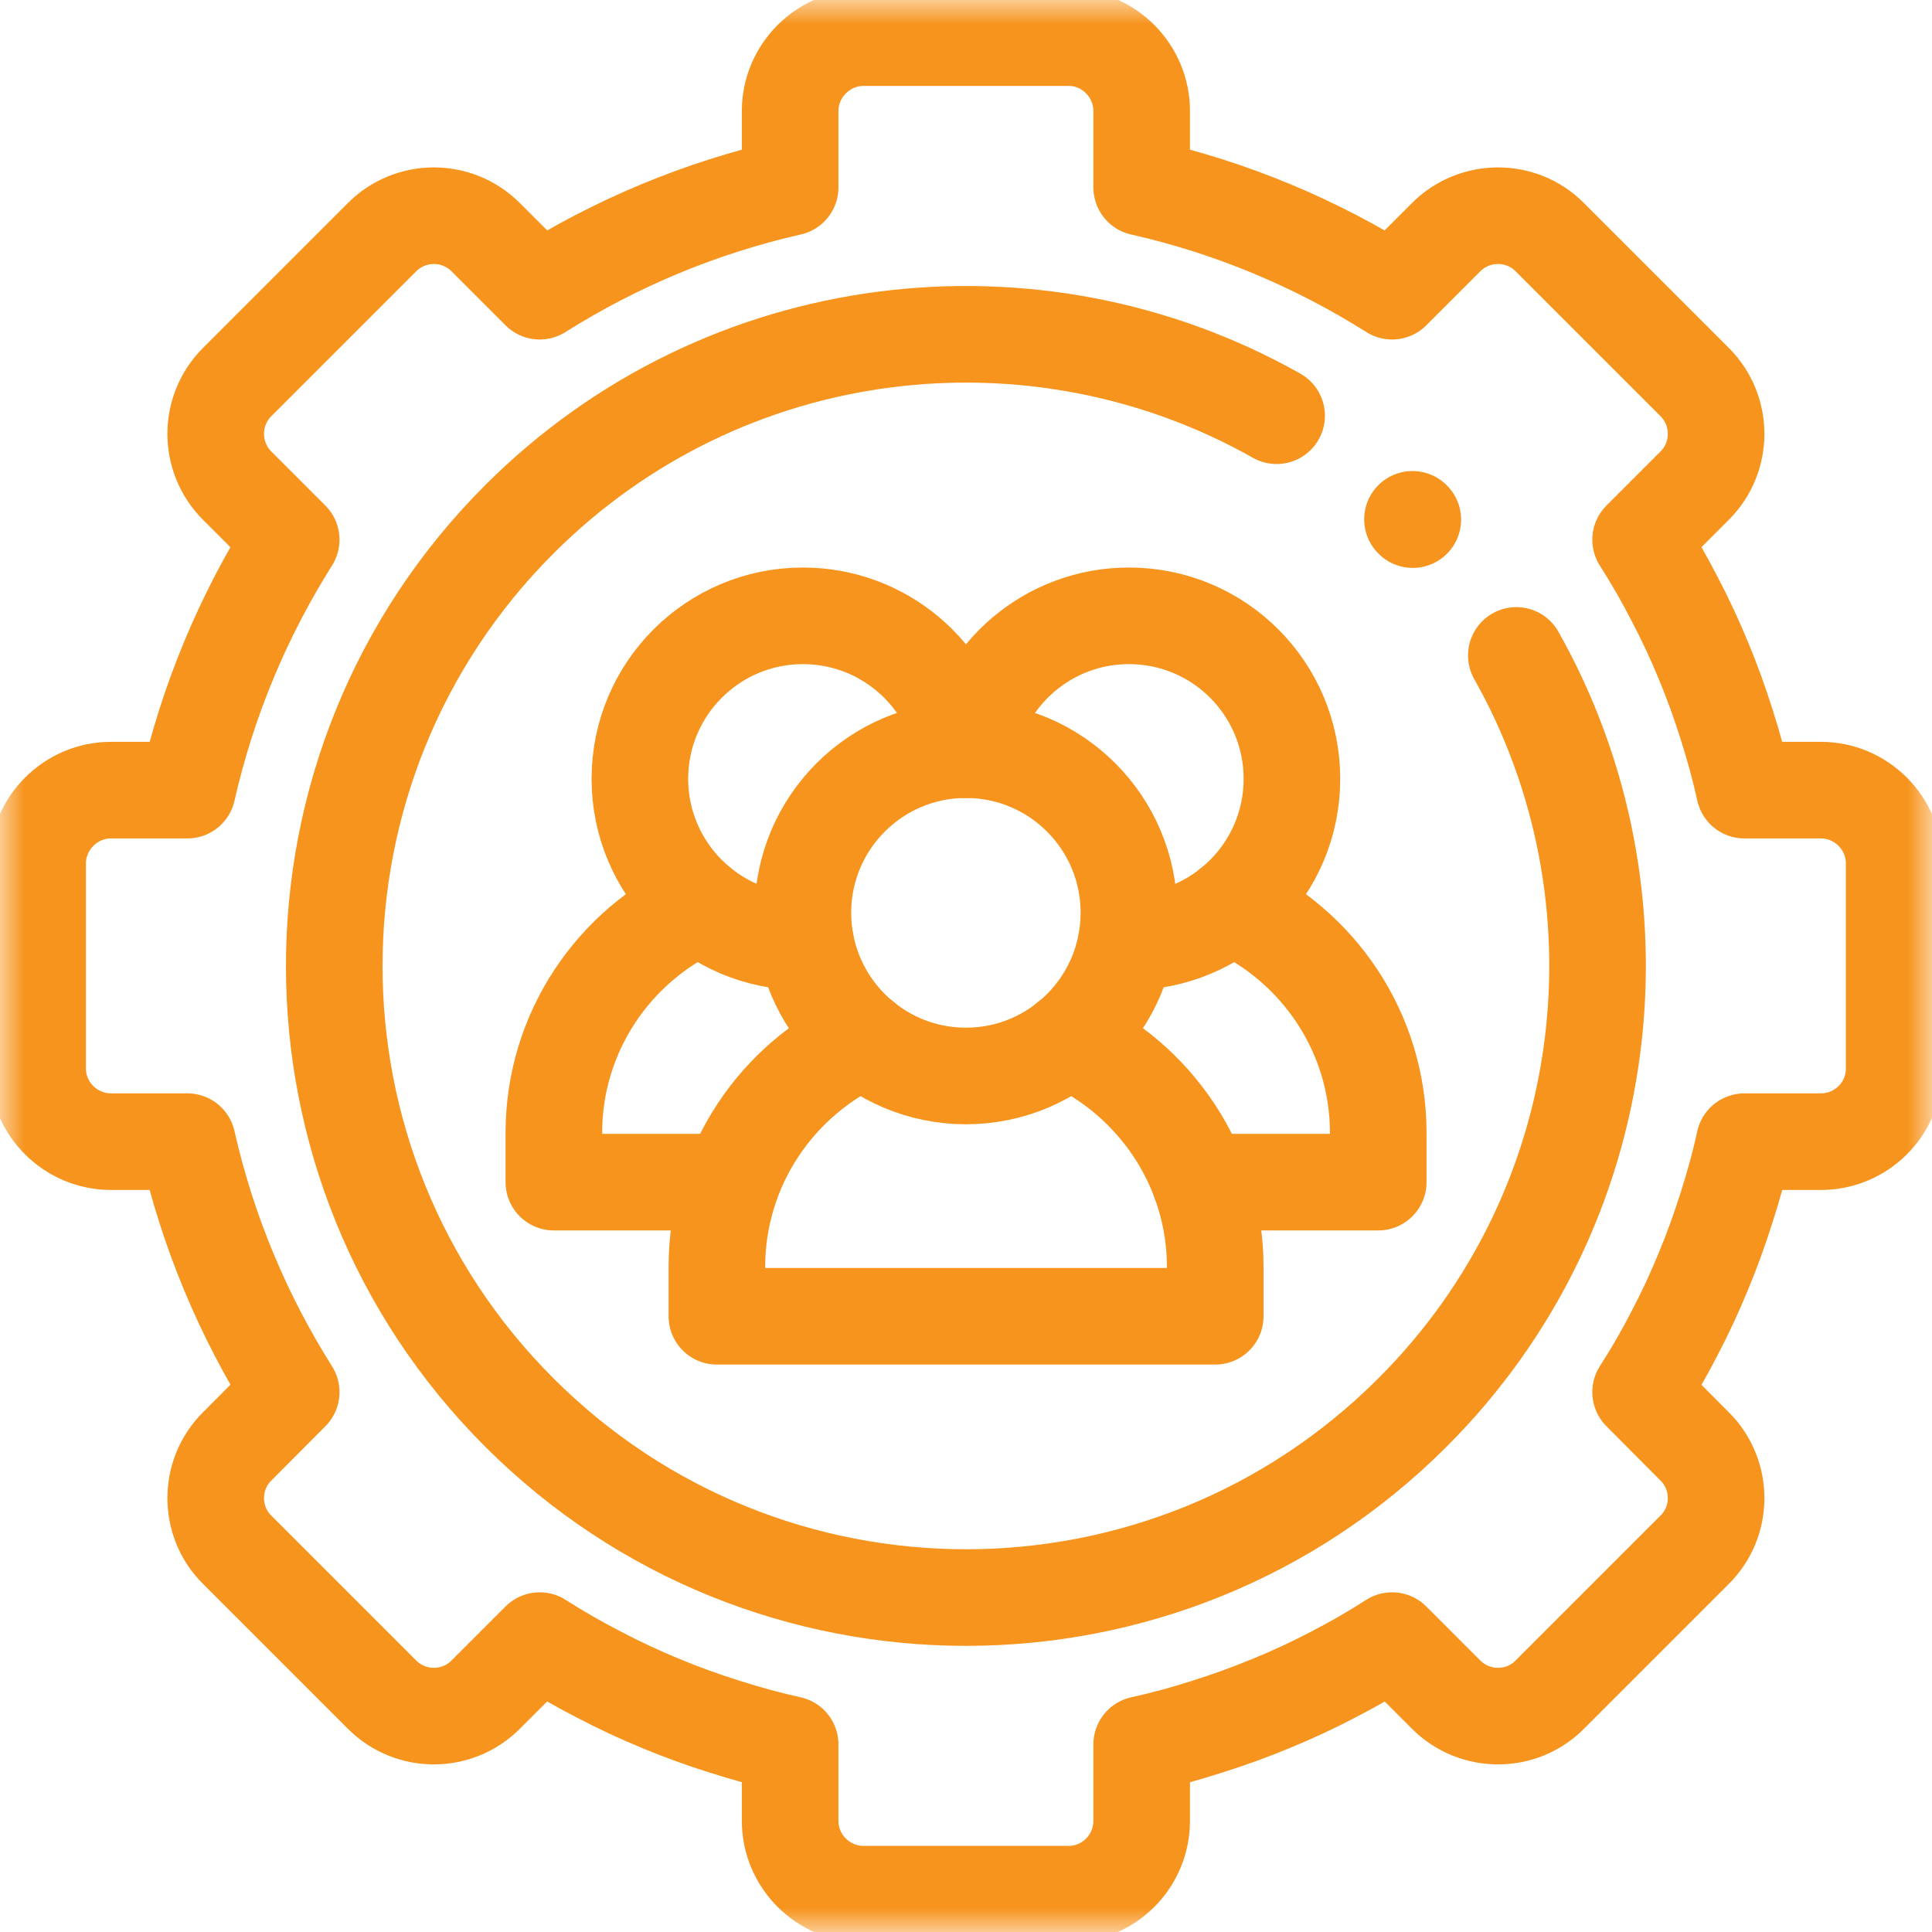 <svg width="40" height="40" viewBox="0 0 40 40" fill="none" xmlns="http://www.w3.org/2000/svg">
<mask id="mask0_996_78" style="mask-type:luminance" maskUnits="userSpaceOnUse" x="0" y="0" width="40" height="40">
<path d="M0 0H39.999V40H0V0Z" fill="white"/>
</mask>
<g mask="url(#mask0_996_78)">
<path fill-rule="evenodd" clip-rule="evenodd" d="M23.637 36.117C24.098 36.016 24.551 35.892 24.996 35.748C25.445 35.607 25.887 35.447 26.32 35.267C26.758 35.088 27.185 34.889 27.603 34.67C28.021 34.455 28.428 34.221 28.822 33.967L29.941 35.086C30.533 35.678 31.5 35.678 32.086 35.086L35.086 32.086C35.678 31.5 35.678 30.533 35.086 29.947L33.967 28.822C34.221 28.428 34.455 28.021 34.67 27.603C34.889 27.185 35.088 26.758 35.267 26.32C35.447 25.887 35.607 25.445 35.748 24.996C35.892 24.551 36.016 24.098 36.117 23.637H37.699C38.537 23.637 39.217 22.957 39.217 22.125V17.877C39.217 17.045 38.537 16.359 37.699 16.359H36.117C36.016 15.902 35.892 15.449 35.748 15C35.607 14.551 35.447 14.109 35.267 13.676C35.088 13.242 34.889 12.816 34.67 12.398C34.455 11.98 34.221 11.572 33.967 11.174L35.086 10.055C35.678 9.463 35.678 8.502 35.086 7.91L32.086 4.91C31.5 4.318 30.533 4.318 29.941 4.91L28.822 6.029C27.252 5.039 25.506 4.301 23.637 3.879V2.297C23.637 1.465 22.957 0.779 22.125 0.779H17.877C17.045 0.779 16.359 1.465 16.359 2.297V3.879C14.496 4.301 12.744 5.039 11.174 6.029L10.055 4.91C9.463 4.318 8.502 4.318 7.91 4.91L4.91 7.91C4.318 8.502 4.318 9.463 4.91 10.055L6.029 11.174C5.039 12.744 4.301 14.496 3.879 16.359H2.297C1.465 16.359 0.779 17.045 0.779 17.877V22.125C0.779 22.957 1.465 23.637 2.297 23.637H3.879C4.301 25.506 5.039 27.252 6.029 28.822L4.91 29.947C4.318 30.533 4.318 31.5 4.91 32.086L7.91 35.086C8.502 35.678 9.463 35.678 10.055 35.086L11.174 33.967C11.572 34.221 11.98 34.455 12.398 34.67C12.816 34.889 13.242 35.088 13.676 35.267C14.109 35.447 14.551 35.607 15 35.748C15.449 35.892 15.902 36.016 16.359 36.117V37.699C16.359 38.537 17.045 39.217 17.877 39.217H22.125C22.957 39.217 23.637 38.537 23.637 37.699V36.117Z" stroke="#F7941D" stroke-width="2" stroke-linecap="round" stroke-linejoin="round"/>
<path d="M26.431 8.607C21.445 5.789 15 6.504 10.752 10.752C5.643 15.861 5.643 24.141 10.752 29.244C15.861 34.353 24.14 34.353 29.244 29.244C33.492 25.002 34.207 18.557 31.394 13.57" stroke="#F7941D" stroke-width="2" stroke-linecap="round" stroke-linejoin="round"/>
<path d="M29.244 10.752L29.25 10.758" stroke="#F7941D" stroke-width="2" stroke-linecap="round" stroke-linejoin="round"/>
<path d="M22.113 21.527C23.906 22.342 25.16 24.146 25.16 26.232V27.252H14.842V26.232C14.842 24.146 16.09 22.342 17.883 21.527" stroke="#F7941D" stroke-width="2" stroke-linecap="round" stroke-linejoin="round"/>
<path fill-rule="evenodd" clip-rule="evenodd" d="M19.998 15.521C21.861 15.521 23.373 17.033 23.373 18.896C23.373 20.766 21.861 22.277 19.998 22.277C18.135 22.277 16.623 20.766 16.623 18.896C16.623 17.033 18.135 15.521 19.998 15.521Z" stroke="#F7941D" stroke-width="2" stroke-linecap="round" stroke-linejoin="round"/>
<path d="M16.676 19.5H16.623C14.76 19.5 13.248 17.988 13.248 16.125C13.248 14.262 14.76 12.75 16.623 12.75C18.281 12.75 19.664 13.945 19.945 15.521" stroke="#F7941D" stroke-width="2" stroke-linecap="round" stroke-linejoin="round"/>
<path d="M20.051 15.521C20.338 13.945 21.715 12.75 23.373 12.75C25.242 12.75 26.748 14.262 26.748 16.125C26.748 17.988 25.242 19.5 23.373 19.5H23.32" stroke="#F7941D" stroke-width="2" stroke-linecap="round" stroke-linejoin="round"/>
<path d="M15.146 24.475H11.467V23.455C11.467 21.369 12.715 19.564 14.508 18.756" stroke="#F7941D" stroke-width="2" stroke-linecap="round" stroke-linejoin="round"/>
<path d="M25.488 18.756C27.281 19.564 28.535 21.369 28.535 23.455V24.475H24.85" stroke="#F7941D" stroke-width="2" stroke-linecap="round" stroke-linejoin="round"/>
</g>
</svg>
